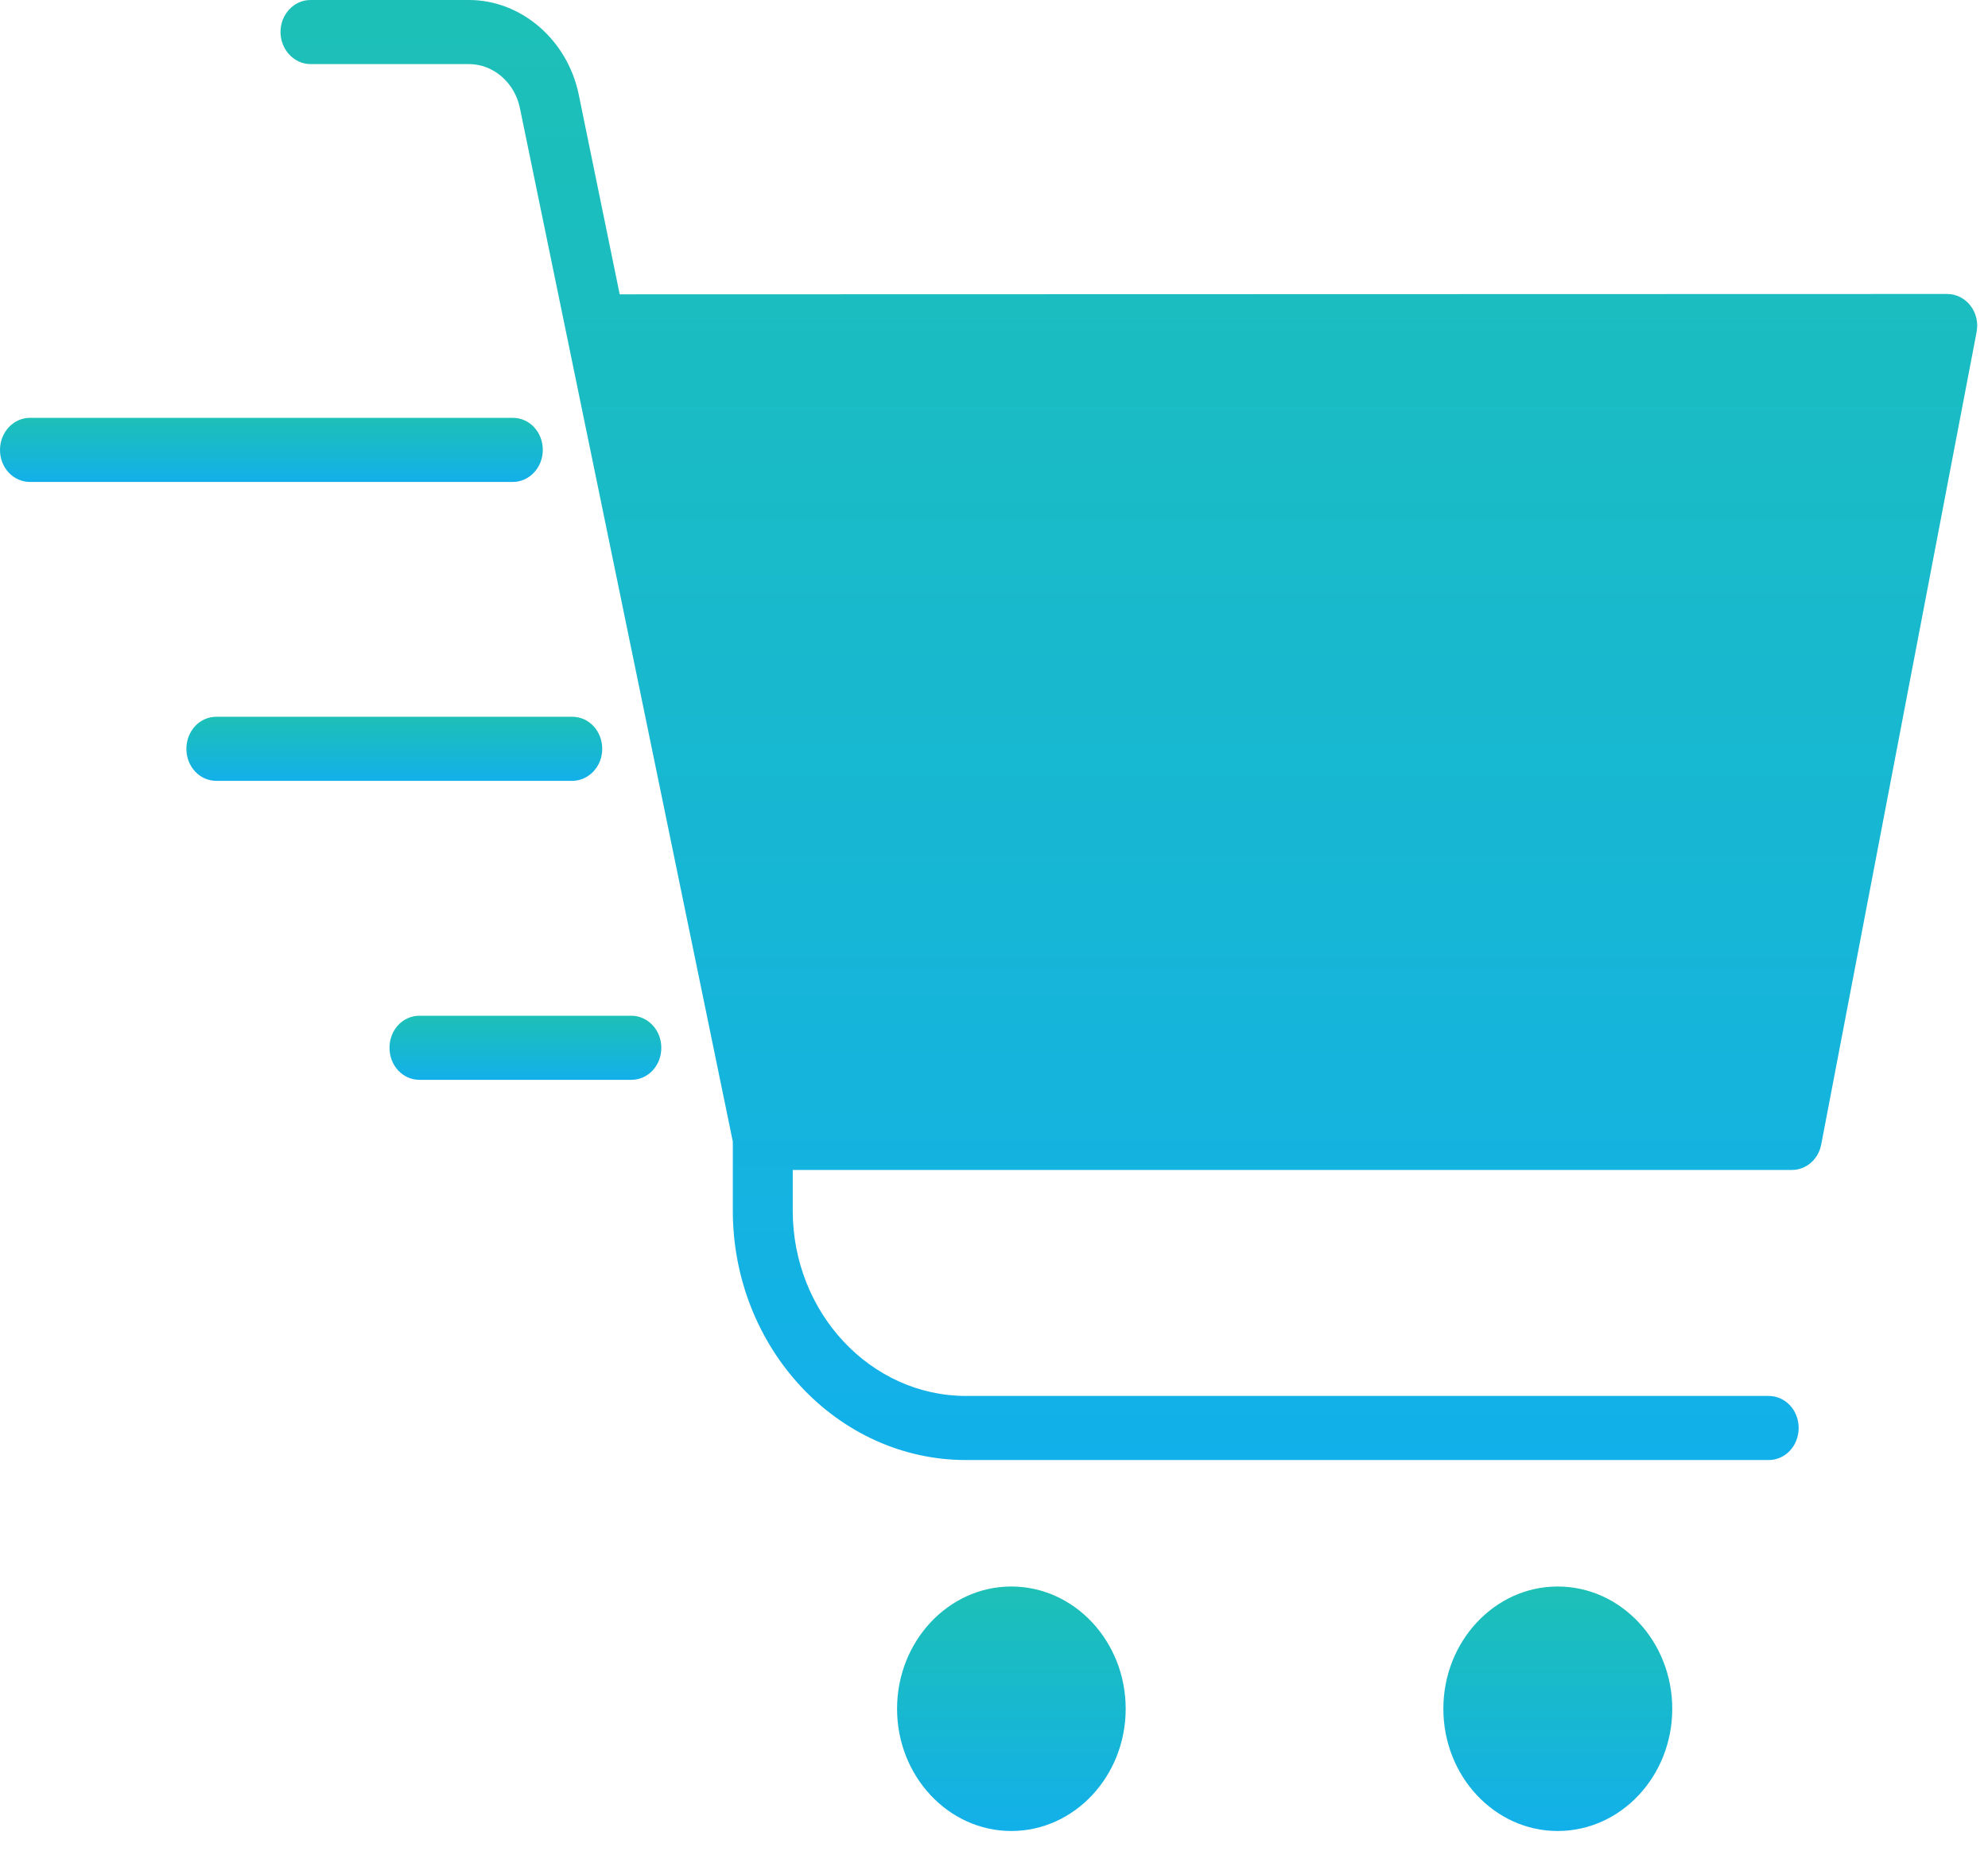 <svg width="29" height="27" viewBox="0 0 29 27" fill="none" xmlns="http://www.w3.org/2000/svg">
<path d="M28.743 4.458C28.662 4.352 28.536 4.289 28.405 4.289L9.04 4.294L8.441 1.373C8.274 0.578 7.602 0 6.841 0H4.529C4.29 0 4.092 0.207 4.092 0.467C4.092 0.723 4.29 0.935 4.529 0.935H6.841C7.197 0.935 7.508 1.205 7.584 1.576L10.69 16.655V17.662C10.69 19.667 12.217 21.301 14.092 21.301H25.8C26.044 21.301 26.238 21.093 26.238 20.833C26.238 20.573 26.044 20.366 25.8 20.366H14.092C12.7 20.366 11.564 19.151 11.564 17.662V17.069H26.138C26.346 17.069 26.526 16.915 26.567 16.698L28.833 4.848C28.86 4.708 28.829 4.569 28.743 4.458Z" fill="url(#paint0_linear_2297_2401)"/>
<path d="M7.918 6.564C7.918 6.303 7.724 6.096 7.481 6.096H0.437C0.194 6.096 0 6.308 0 6.564C0 6.824 0.194 7.031 0.437 7.031H7.481C7.72 7.031 7.918 6.824 7.918 6.564Z" fill="url(#paint1_linear_2297_2401)"/>
<path d="M8.785 10.925C8.785 10.665 8.591 10.457 8.348 10.457H3.156C2.913 10.457 2.719 10.665 2.719 10.925C2.719 11.185 2.913 11.392 3.156 11.392H8.348C8.586 11.392 8.785 11.185 8.785 10.925Z" fill="url(#paint2_linear_2297_2401)"/>
<path d="M9.21 14.819H6.119C5.875 14.819 5.682 15.026 5.682 15.286C5.682 15.546 5.875 15.754 6.119 15.754H9.21C9.454 15.754 9.647 15.546 9.647 15.286C9.647 15.026 9.449 14.819 9.21 14.819Z" fill="url(#paint3_linear_2297_2401)"/>
<path d="M14.753 23.146C13.834 23.146 13.086 23.947 13.086 24.93C13.086 25.913 13.834 26.713 14.753 26.713C15.673 26.713 16.421 25.913 16.421 24.93C16.421 23.947 15.673 23.146 14.753 23.146Z" fill="url(#paint4_linear_2297_2401)"/>
<path d="M22.722 23.146C21.803 23.146 21.055 23.947 21.055 24.93C21.055 25.913 21.803 26.713 22.722 26.713C23.646 26.713 24.394 25.913 24.394 24.93C24.394 23.947 23.646 23.146 22.722 23.146Z" fill="url(#paint5_linear_2297_2401)"/>
<defs>
<linearGradient id="paint0_linear_2297_2401" x1="16.467" y1="0" x2="16.467" y2="21.301" gradientUnits="userSpaceOnUse">
<stop stop-color="#1DC0B6"/>
<stop offset="1" stop-color="#12B0EA"/>
</linearGradient>
<linearGradient id="paint1_linear_2297_2401" x1="3.959" y1="6.096" x2="3.959" y2="7.031" gradientUnits="userSpaceOnUse">
<stop stop-color="#1DC0B6"/>
<stop offset="1" stop-color="#12B0EA"/>
</linearGradient>
<linearGradient id="paint2_linear_2297_2401" x1="5.752" y1="10.457" x2="5.752" y2="11.392" gradientUnits="userSpaceOnUse">
<stop stop-color="#1DC0B6"/>
<stop offset="1" stop-color="#12B0EA"/>
</linearGradient>
<linearGradient id="paint3_linear_2297_2401" x1="7.665" y1="14.819" x2="7.665" y2="15.754" gradientUnits="userSpaceOnUse">
<stop stop-color="#1DC0B6"/>
<stop offset="1" stop-color="#12B0EA"/>
</linearGradient>
<linearGradient id="paint4_linear_2297_2401" x1="14.753" y1="23.146" x2="14.753" y2="26.713" gradientUnits="userSpaceOnUse">
<stop stop-color="#1DC0B6"/>
<stop offset="1" stop-color="#12B0EA"/>
</linearGradient>
<linearGradient id="paint5_linear_2297_2401" x1="22.724" y1="23.146" x2="22.724" y2="26.713" gradientUnits="userSpaceOnUse">
<stop stop-color="#1DC0B6"/>
<stop offset="1" stop-color="#12B0EA"/>
</linearGradient>
</defs>
</svg>

